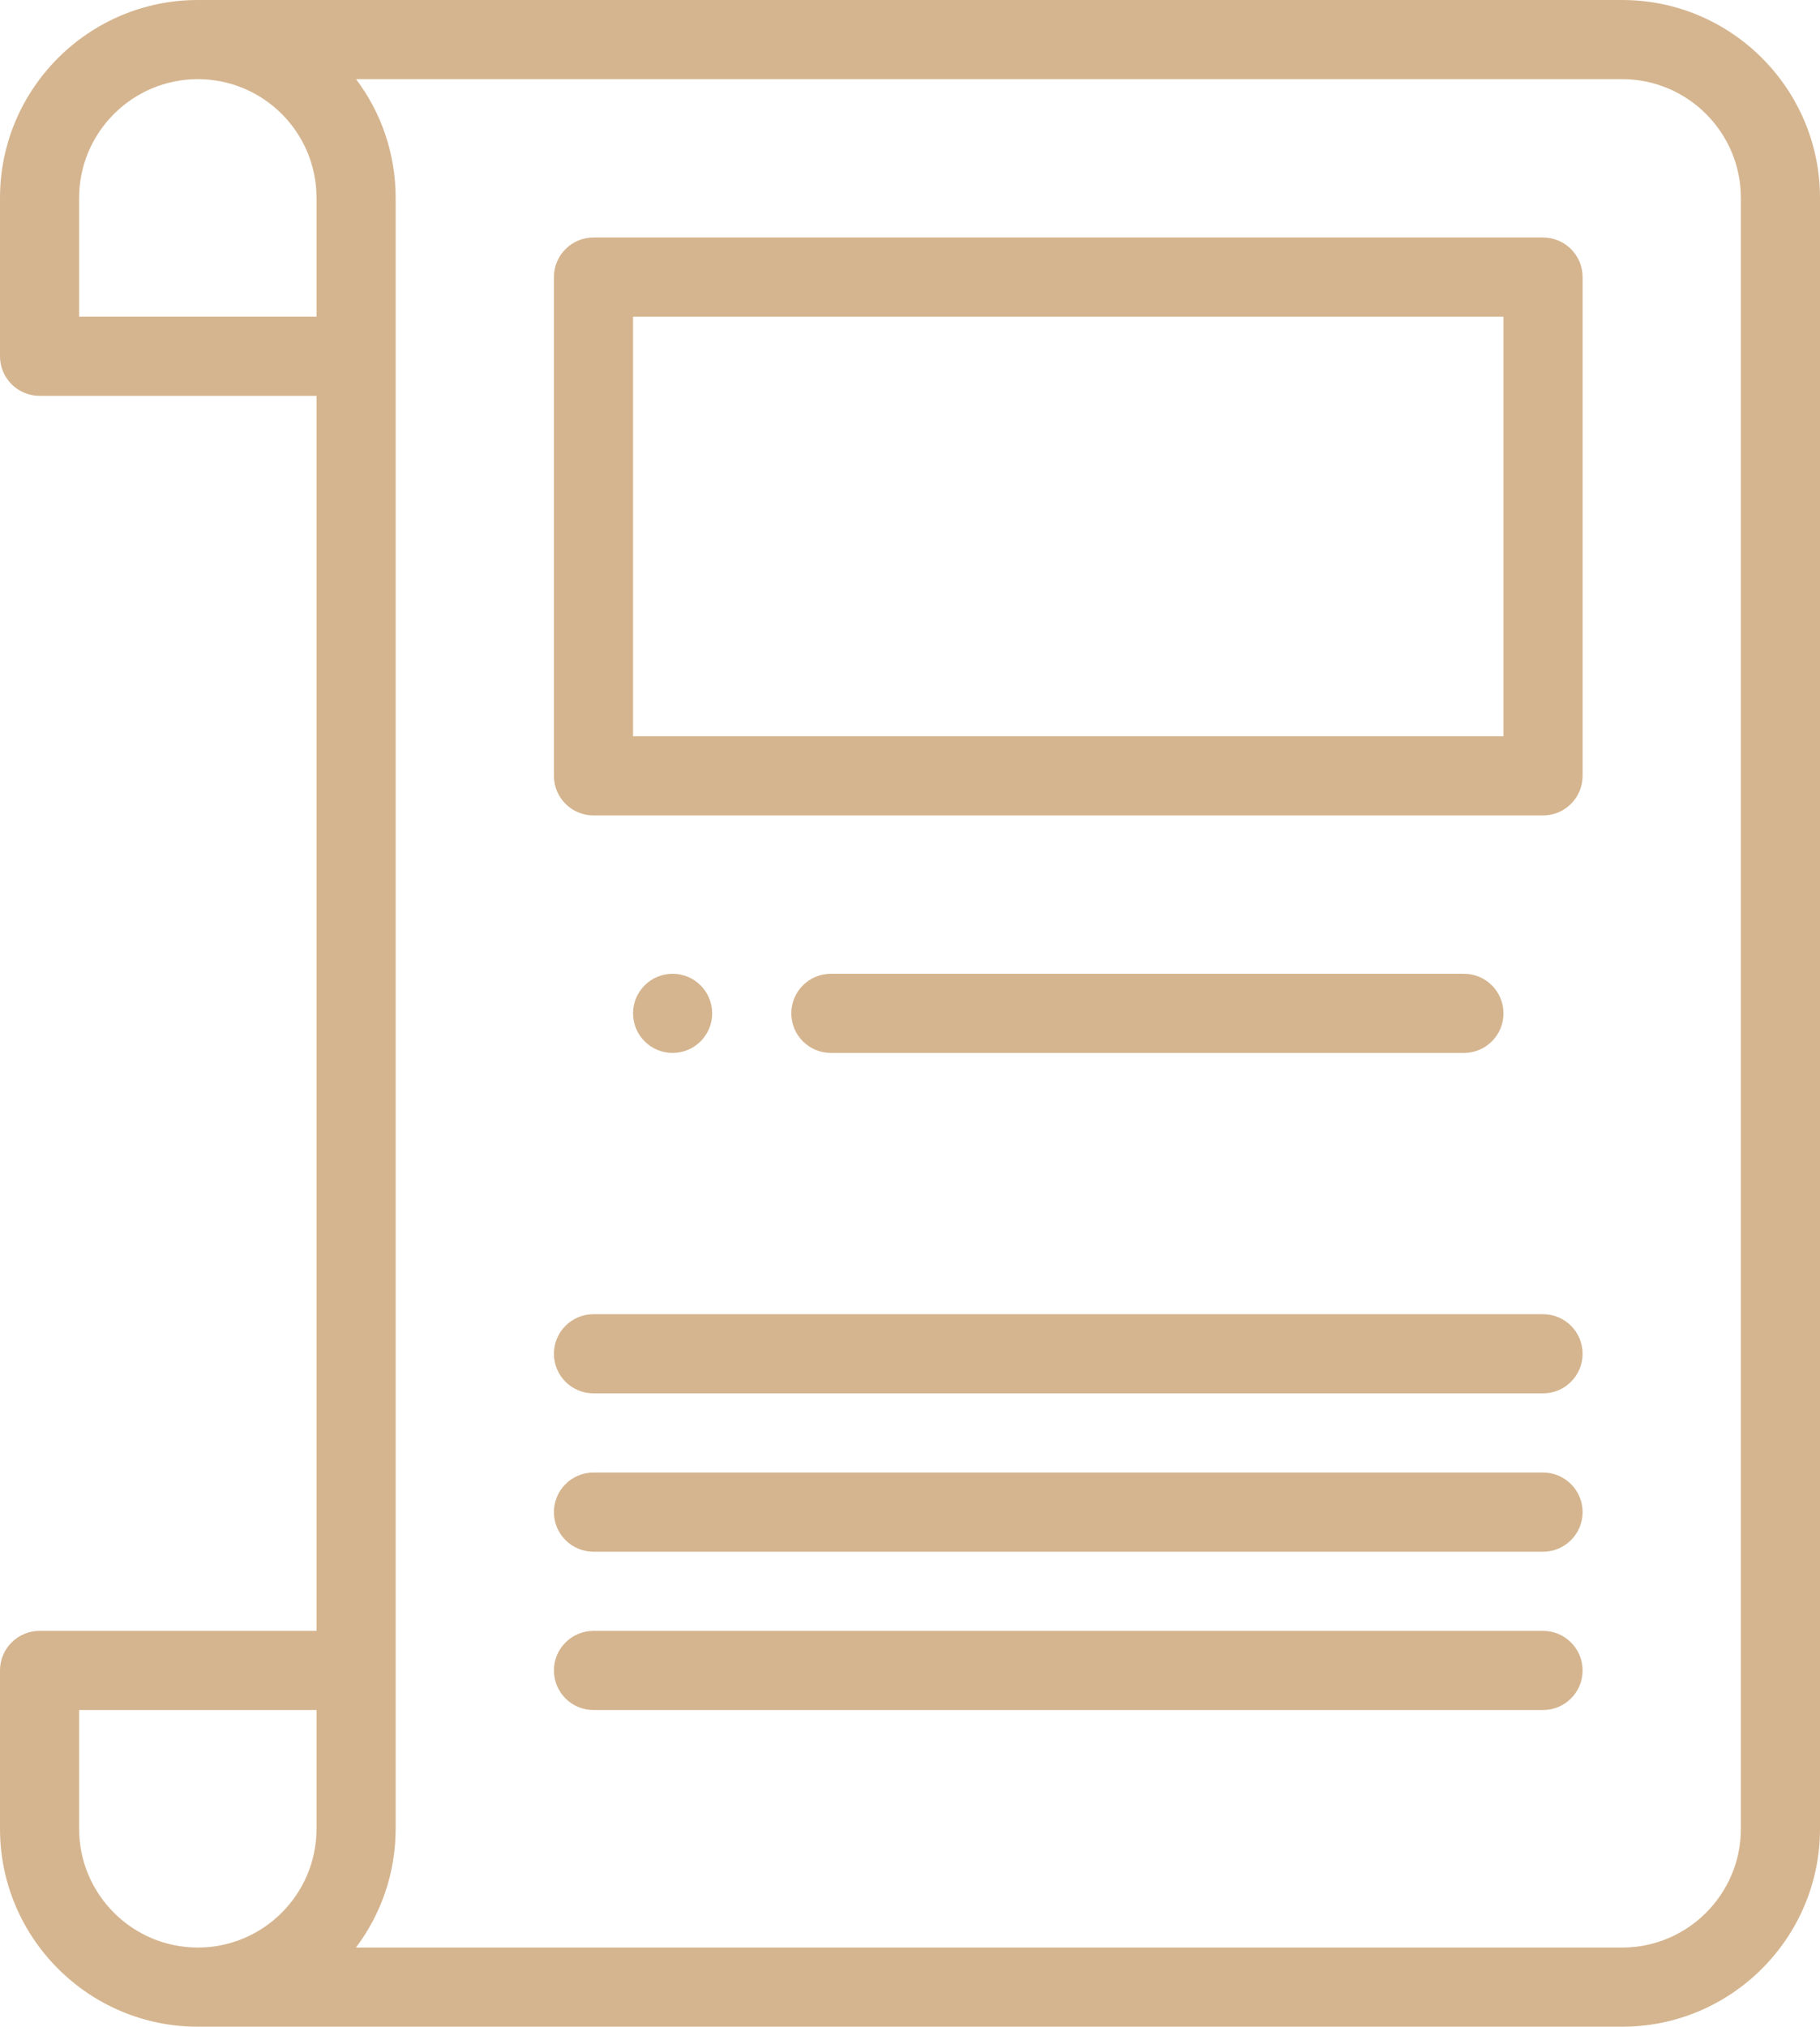 <?xml version="1.0" encoding="UTF-8"?> <svg xmlns="http://www.w3.org/2000/svg" width="460" height="512" viewBox="0 0 460 512" fill="none"> <path d="M160 256C160 261.52 164.48 266 170 266C175.52 266 180 261.52 180 256C180 250.48 175.52 246 170 246C164.48 246 160 250.48 160 256Z" fill="#D5B58F"></path> <path d="M50 512H410C437.57 512 460 489.57 460 462V50C460 22.43 437.57 0 410 0H50C22.43 0 0 22.43 0 50V90C0 95.523 4.477 100 10 100H80V412H10C4.477 412 0 416.477 0 422V462C0 489.57 22.43 512 50 512ZM440 50V462C440 478.543 426.543 492 410 492H89.973C96.266 483.637 100 473.246 100 462V50C100 39.035 96.484 28.609 89.996 20H410C426.543 20 440 33.457 440 50V50ZM20 80V50C20 33.457 33.457 20 50 20C66.57 20 80 33.43 80 50V80H20ZM20 432H80V462C80 478.543 66.543 492 50 492C33.457 492 20 478.543 20 462V432Z" fill="#D5B58F"></path> <path d="M150 206H390C395.523 206 400 201.523 400 196V70C400 64.477 395.523 60 390 60H150C144.477 60 140 64.477 140 70V196C140 201.523 144.477 206 150 206ZM160 80H380V186H160V80Z" fill="#D5B58F"></path> <path d="M210 246C204.477 246 200 250.477 200 256C200 261.523 204.477 266 210 266H370C375.523 266 380 261.523 380 256C380 250.477 375.523 246 370 246H210Z" fill="#D5B58F"></path> <path d="M150 392H390C395.523 392 400 387.523 400 382C400 376.477 395.523 372 390 372H150C144.477 372 140 376.477 140 382C140 387.523 144.477 392 150 392Z" fill="#D5B58F"></path> <path d="M150 432H390C395.523 432 400 427.523 400 422C400 416.477 395.523 412 390 412H150C144.477 412 140 416.477 140 422C140 427.523 144.477 432 150 432Z" fill="#D5B58F"></path> <path d="M150 352H390C395.523 352 400 347.523 400 342C400 336.477 395.523 332 390 332H150C144.477 332 140 336.477 140 342C140 347.523 144.477 352 150 352Z" fill="#D5B58F"></path> </svg> 